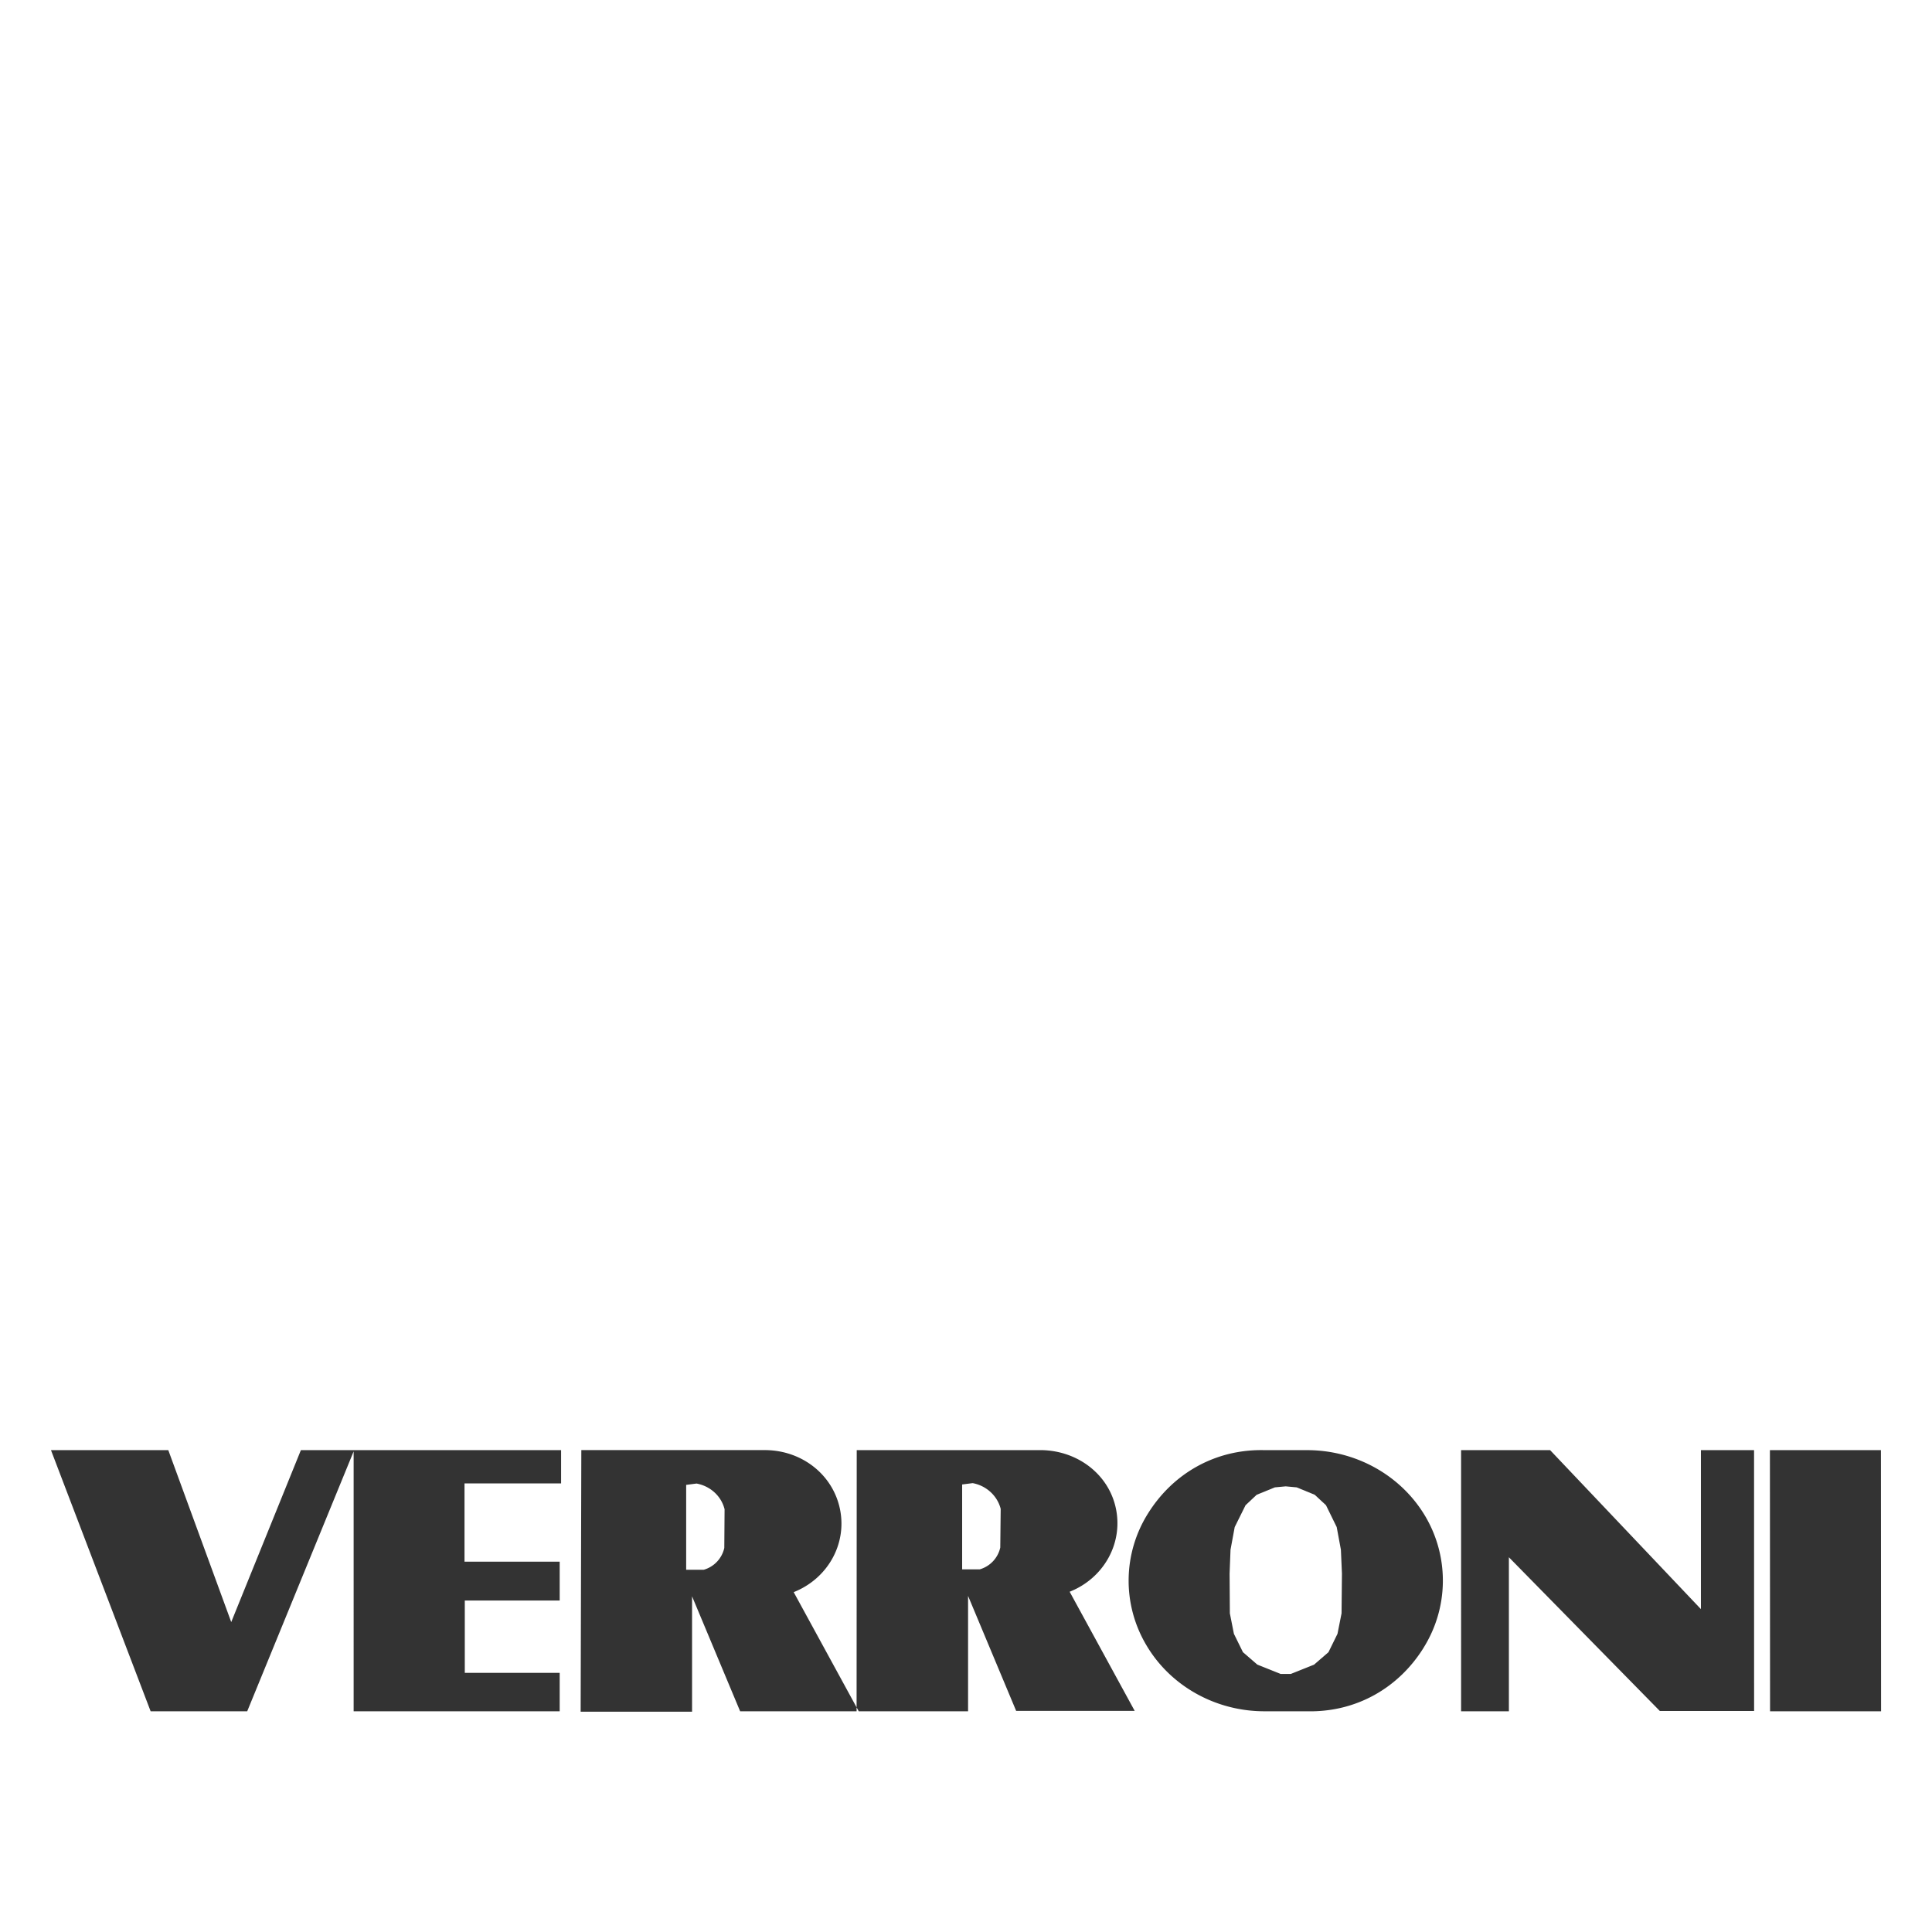 <svg xmlns="http://www.w3.org/2000/svg" viewBox="0 0 2878.56 2878.56"><rect x="0" y="0" width="2878.56" height="2878.56" fill="#333333" stroke="none"/><defs><style>.cls-1{fill:#fff;}</style></defs><g id="Camada_2" data-name="Camada 2"><g id="Layer_1" data-name="Layer 1"><path class="cls-1" d="M1037.81,2210.38l-15.46,2v126.49h26.11a43.72,43.72,0,0,0,30.7-32.52l.42-57.63C1074.78,2229.24,1058.49,2214.18,1037.81,2210.38Z"></path><path class="cls-1" d="M1449.2,2209.77l-15.66,2v126.5h26.1a43.7,43.7,0,0,0,30.7-32.53l.63-57.63C1486,2228.64,1469.67,2213.57,1449.2,2209.77Z"></path><polygon class="cls-1" points="1991.61 2275.26 1975.64 2242.68 1958.87 2227.13 1931.99 2216.08 1915.62 2214.57 1899.45 2216.08 1872.36 2227.13 1855.8 2242.68 1839.63 2275.26 1833.4 2308.99 1832.02 2344.57 1832.41 2403.77 1838.45 2434.3 1851.91 2461.65 1873.35 2480.2 1908.02 2494.06 1923.22 2494.06 1957.9 2480.2 1979.34 2461.65 1992.78 2434.3 1998.83 2403.77 1999.41 2344.57 1997.85 2308.99 1991.61 2275.26"></polygon><path class="cls-1" d="M0,0V2878.56H2878.56V0ZM836,2210.17H692.09v116.66H833.9v57.82H692.51v107.82H833.9v57.23h-307V2162.52L368.33,2549.7H224.43L75.94,2160.58h174.8l93.78,256.2,103.8-256.2H836Zm678,338.92-71.63-171.28V2549.7H1279.46l-3.19-5.84v5.84H1102.76l-71.63-171.28V2550.3h-166l1-389.74h275.06c54.51.81,100.28,37.2,110.48,88.76s-18.59,102.81-69.12,122.88l93.72,171.66.2-383.28h275.06c54.52.81,101.13,36.57,111.33,88.14s-18.59,102.8-69.13,122.88l96.9,177.49Zm607.06-94c-37.42,60.13-100.74,96.28-173.62,94.6h-63.53c-72.87,0-140.1-37.66-175.94-98.54a188.06,188.06,0,0,1,2.33-195.94c37.38-60.09,100.74-96.28,173.61-94.59h63.53c72.88,0,140.11,37.64,176.16,98.53A188.47,188.47,0,0,1,2121,2455.1Zm492.43,94.19H2473.08L2248.14,2320.2v229.5h-71.21V2160.58h132.62l224.72,236.92V2160.58h79.16Zm23.78.41-.21-389.12h165.41l.21,389.12Z"></path></g></g></svg>